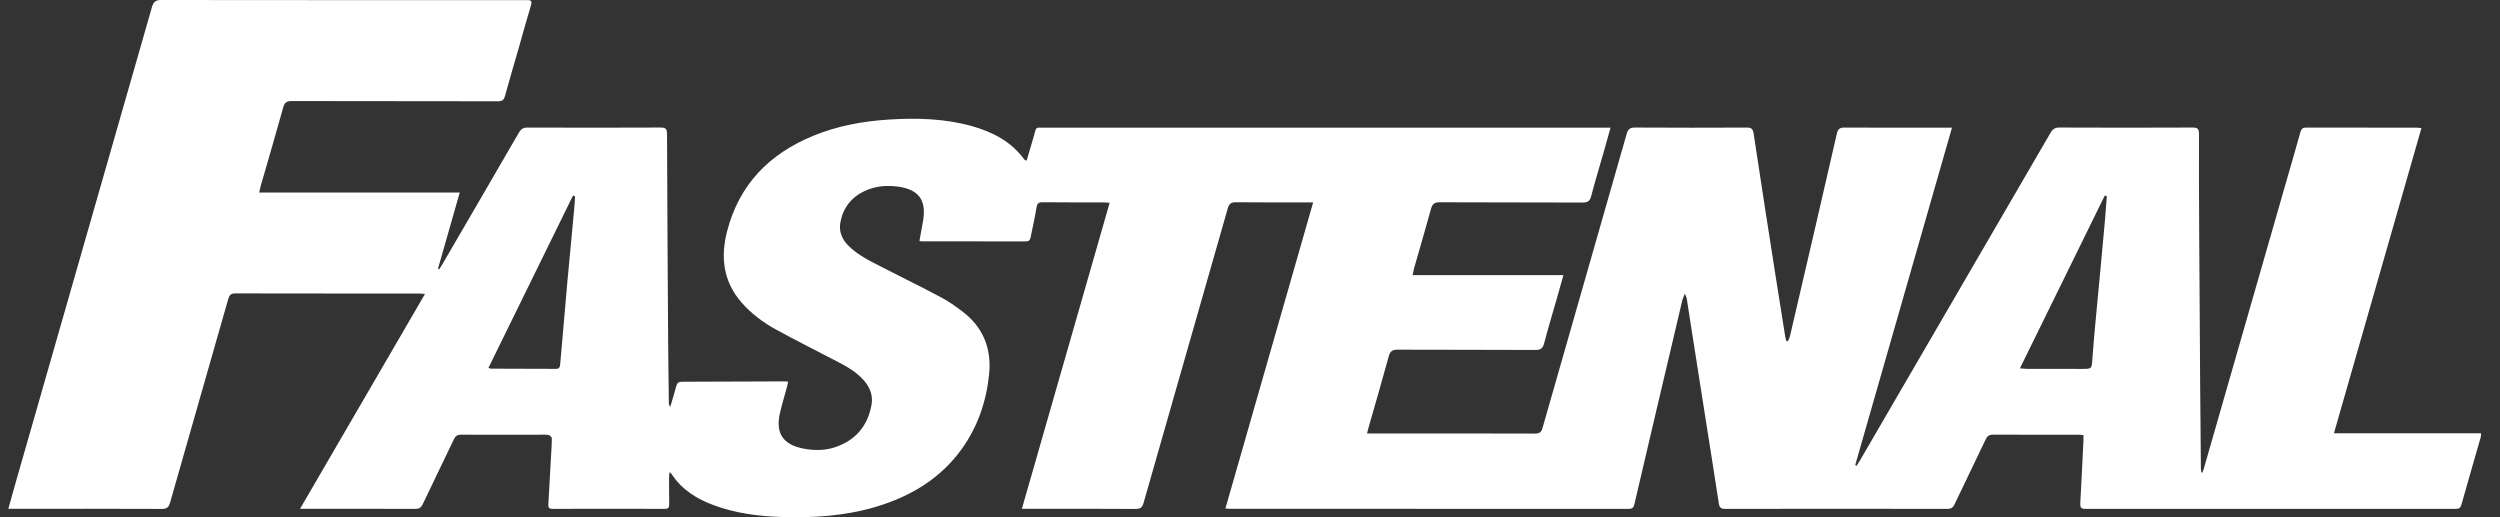 <svg width="116" height="24" viewBox="0 0 116 24" fill="none" xmlns="http://www.w3.org/2000/svg">
<rect x="0" y="0" width="116" height="24" fill="#333333" stroke="none"/>
<g clip-path="url(#clip0_406_9294)">
<path d="M74.73 5.924C74.617 6.325 74.519 6.68 74.418 7.034C74.22 7.724 74.011 8.412 73.829 9.106C73.767 9.339 73.661 9.399 73.428 9.398C71.222 9.388 69.015 9.397 66.808 9.385C66.556 9.384 66.46 9.467 66.396 9.699C66.148 10.607 65.881 11.511 65.622 12.417C65.594 12.517 65.577 12.621 65.545 12.766H72.543C72.431 13.163 72.332 13.518 72.231 13.872C72.036 14.555 71.829 15.235 71.649 15.922C71.588 16.155 71.496 16.239 71.243 16.238C69.113 16.226 66.984 16.235 64.855 16.225C64.612 16.224 64.504 16.291 64.438 16.533C64.138 17.636 63.816 18.733 63.502 19.832C63.479 19.912 63.461 19.994 63.431 20.112H63.704C66.213 20.112 68.722 20.109 71.231 20.118C71.446 20.119 71.522 20.039 71.576 19.848C72.874 15.304 74.18 10.762 75.476 6.217C75.54 5.992 75.631 5.917 75.869 5.918C77.596 5.929 79.323 5.927 81.049 5.92C81.258 5.919 81.335 5.972 81.368 6.196C81.696 8.387 82.04 10.576 82.381 12.765C82.531 13.726 82.685 14.686 82.839 15.646C82.848 15.708 82.874 15.767 82.892 15.828C82.914 15.83 82.937 15.831 82.959 15.833C82.992 15.755 83.035 15.681 83.054 15.6C83.782 12.472 84.511 9.344 85.227 6.214C85.279 5.988 85.359 5.917 85.589 5.919C87.146 5.929 88.702 5.924 90.259 5.924H90.572C89.067 11.172 87.575 16.376 86.082 21.58C86.104 21.591 86.125 21.602 86.146 21.613C86.199 21.529 86.254 21.446 86.305 21.36C89.251 16.297 92.199 11.234 95.141 6.168C95.242 5.994 95.345 5.917 95.555 5.918C97.615 5.927 99.675 5.927 101.735 5.918C101.966 5.917 102.034 5.974 102.033 6.215C102.026 7.771 102.035 9.329 102.043 10.885C102.055 13.248 102.071 15.61 102.088 17.973C102.097 19.235 102.11 20.498 102.122 21.76C102.122 21.821 102.129 21.882 102.179 21.957C102.205 21.885 102.236 21.816 102.257 21.743C103.507 17.394 104.756 13.045 106.005 8.695C106.251 7.842 106.5 6.989 106.738 6.134C106.781 5.98 106.843 5.92 107.006 5.92C108.717 5.925 110.429 5.923 112.14 5.924C112.2 5.924 112.26 5.936 112.354 5.945C111.001 10.666 109.653 15.367 108.295 20.103H115.119C115.115 20.181 115.12 20.233 115.107 20.28C114.808 21.326 114.503 22.372 114.209 23.42C114.167 23.568 114.098 23.611 113.95 23.611C108.22 23.607 102.49 23.607 96.76 23.612C96.553 23.612 96.515 23.539 96.525 23.355C96.58 22.374 96.625 21.393 96.673 20.411C96.676 20.343 96.673 20.275 96.673 20.187C96.584 20.181 96.51 20.172 96.435 20.172C95.119 20.171 93.803 20.175 92.486 20.167C92.302 20.166 92.211 20.227 92.134 20.39C91.658 21.396 91.168 22.396 90.69 23.402C90.618 23.555 90.532 23.613 90.358 23.612C86.919 23.607 83.481 23.606 80.043 23.612C79.844 23.612 79.783 23.548 79.753 23.356C79.535 21.922 79.304 20.489 79.079 19.055C78.871 17.736 78.664 16.417 78.458 15.098C78.392 14.678 78.33 14.258 78.263 13.839C78.255 13.789 78.224 13.742 78.176 13.628C78.121 13.771 78.078 13.855 78.057 13.944C77.314 17.092 76.572 20.24 75.837 23.39C75.797 23.56 75.733 23.612 75.561 23.612C69.397 23.608 63.233 23.608 57.069 23.608C57.009 23.608 56.95 23.6 56.859 23.593C58.216 18.86 59.568 14.146 60.931 9.39C60.793 9.39 60.71 9.39 60.627 9.39C59.535 9.39 58.443 9.396 57.351 9.384C57.125 9.382 57.03 9.451 56.968 9.669C55.67 14.222 54.363 18.771 53.065 23.323C53.004 23.534 52.926 23.616 52.691 23.615C51.026 23.603 49.362 23.608 47.697 23.608H47.415C48.776 18.863 50.128 14.155 51.488 9.411C51.369 9.402 51.288 9.391 51.208 9.39C50.263 9.389 49.318 9.395 48.374 9.384C48.17 9.382 48.12 9.459 48.09 9.646C48.016 10.109 47.909 10.567 47.817 11.027C47.792 11.154 47.724 11.201 47.59 11.201C45.98 11.197 44.369 11.198 42.758 11.197C42.736 11.197 42.714 11.191 42.662 11.183C42.719 10.866 42.779 10.552 42.832 10.238C42.989 9.302 42.64 8.8 41.699 8.664C41.174 8.588 40.646 8.624 40.152 8.848C39.523 9.133 39.131 9.618 38.997 10.294C38.913 10.72 39.055 11.087 39.359 11.393C39.82 11.859 40.408 12.127 40.978 12.422C41.878 12.887 42.789 13.33 43.684 13.806C44.023 13.986 44.34 14.215 44.649 14.447C45.618 15.176 46.013 16.17 45.895 17.357C45.769 18.615 45.374 19.788 44.63 20.825C43.635 22.212 42.254 23.033 40.647 23.514C39.2 23.947 37.716 24.037 36.217 23.986C35.162 23.95 34.124 23.813 33.128 23.445C32.334 23.153 31.639 22.725 31.165 21.998C31.15 21.975 31.122 21.959 31.062 21.908C31.055 22.026 31.045 22.105 31.045 22.183C31.045 22.586 31.044 22.989 31.052 23.392C31.055 23.546 31.015 23.612 30.844 23.611C29.11 23.606 27.375 23.607 25.641 23.611C25.489 23.611 25.434 23.566 25.443 23.412C25.487 22.686 25.524 21.96 25.564 21.234C25.58 20.933 25.605 20.631 25.604 20.33C25.604 20.278 25.502 20.187 25.439 20.18C25.248 20.16 25.053 20.172 24.859 20.172C23.706 20.172 22.552 20.176 21.398 20.169C21.225 20.168 21.135 20.227 21.062 20.381C20.584 21.386 20.093 22.386 19.616 23.392C19.538 23.556 19.449 23.613 19.265 23.613C17.57 23.605 15.874 23.608 14.178 23.608C14.11 23.608 14.042 23.608 13.922 23.608C15.861 20.275 17.779 16.978 19.721 13.638C19.584 13.629 19.503 13.619 19.422 13.619C16.587 13.618 13.754 13.621 10.919 13.614C10.713 13.613 10.642 13.693 10.59 13.875C9.693 17.023 8.787 20.17 7.892 23.319C7.828 23.543 7.736 23.615 7.496 23.614C5.227 23.603 2.958 23.608 0.69 23.608C0.6 23.608 0.511 23.608 0.386 23.608C0.509 23.167 0.619 22.768 0.733 22.37C2.841 15.022 4.95 7.674 7.052 0.323C7.121 0.081 7.224 0 7.48 0C13.095 0.008 18.708 0.006 24.323 0.006C24.369 0.006 24.415 0.008 24.462 0.006C24.636 -0.003 24.696 0.049 24.639 0.239C24.436 0.912 24.252 1.59 24.058 2.266C23.85 2.993 23.63 3.717 23.433 4.448C23.381 4.643 23.301 4.7 23.103 4.699C19.913 4.693 16.722 4.697 13.532 4.689C13.296 4.689 13.203 4.76 13.14 4.989C12.802 6.209 12.443 7.424 12.093 8.641C12.071 8.721 12.056 8.803 12.027 8.932H21.332C20.986 10.145 20.655 11.306 20.323 12.467C20.343 12.477 20.361 12.486 20.381 12.495C20.43 12.416 20.482 12.337 20.53 12.255C21.714 10.222 22.899 8.19 24.077 6.154C24.174 5.985 24.278 5.918 24.476 5.919C26.536 5.927 28.595 5.928 30.655 5.918C30.894 5.917 30.949 5.986 30.95 6.218C30.961 9.448 30.981 12.678 31.002 15.909C31.008 16.838 31.023 17.768 31.035 18.697C31.036 18.755 31.047 18.812 31.099 18.877C31.194 18.555 31.297 18.236 31.38 17.912C31.418 17.763 31.493 17.713 31.64 17.713C33.235 17.709 34.83 17.702 36.425 17.696C36.462 17.696 36.5 17.703 36.568 17.709C36.553 17.786 36.544 17.851 36.527 17.913C36.414 18.33 36.286 18.744 36.19 19.165C35.976 20.101 36.327 20.632 37.28 20.814C37.763 20.907 38.251 20.912 38.725 20.758C39.689 20.445 40.259 19.773 40.439 18.783C40.516 18.356 40.368 17.974 40.082 17.648C39.743 17.262 39.306 17.014 38.858 16.781C37.912 16.288 36.958 15.81 36.022 15.299C35.416 14.968 34.86 14.556 34.403 14.03C33.556 13.055 33.426 11.933 33.74 10.722C34.3 8.562 35.69 7.147 37.713 6.31C38.844 5.842 40.032 5.623 41.251 5.547C42.539 5.466 43.817 5.499 45.069 5.845C46.036 6.112 46.901 6.553 47.516 7.384C47.53 7.403 47.548 7.419 47.566 7.432C47.578 7.44 47.594 7.44 47.638 7.451C47.749 7.07 47.861 6.689 47.973 6.307C48.102 5.866 48.013 5.924 48.478 5.924C57.103 5.923 65.728 5.924 74.353 5.924H74.73L74.73 5.924ZM26.682 9.108C26.651 9.097 26.619 9.086 26.587 9.075C25.28 11.737 23.974 14.398 22.665 17.066C22.726 17.09 22.746 17.106 22.767 17.106C23.781 17.11 24.795 17.111 25.809 17.115C25.96 17.115 25.982 17.013 25.992 16.9C26.026 16.523 26.059 16.145 26.092 15.768C26.173 14.837 26.25 13.905 26.335 12.973C26.436 11.866 26.544 10.758 26.647 9.65C26.664 9.47 26.671 9.289 26.682 9.108L26.682 9.108ZM97.757 9.108C97.726 9.097 97.694 9.085 97.662 9.073C96.356 11.733 95.049 14.393 93.724 17.092C93.875 17.102 93.972 17.115 94.07 17.116C94.913 17.117 95.757 17.117 96.601 17.117C97.064 17.117 97.055 17.116 97.087 16.648C97.129 16.055 97.183 15.463 97.237 14.87C97.308 14.094 97.385 13.317 97.457 12.54C97.531 11.748 97.605 10.956 97.675 10.164C97.706 9.812 97.731 9.46 97.757 9.109V9.108Z" fill="white"/>
</g>
<defs>
<clipPath id="clip0_406_9294">
<rect width="114.732" height="24" fill="white" transform="translate(0.386)"/>
</clipPath>
</defs>
</svg>

